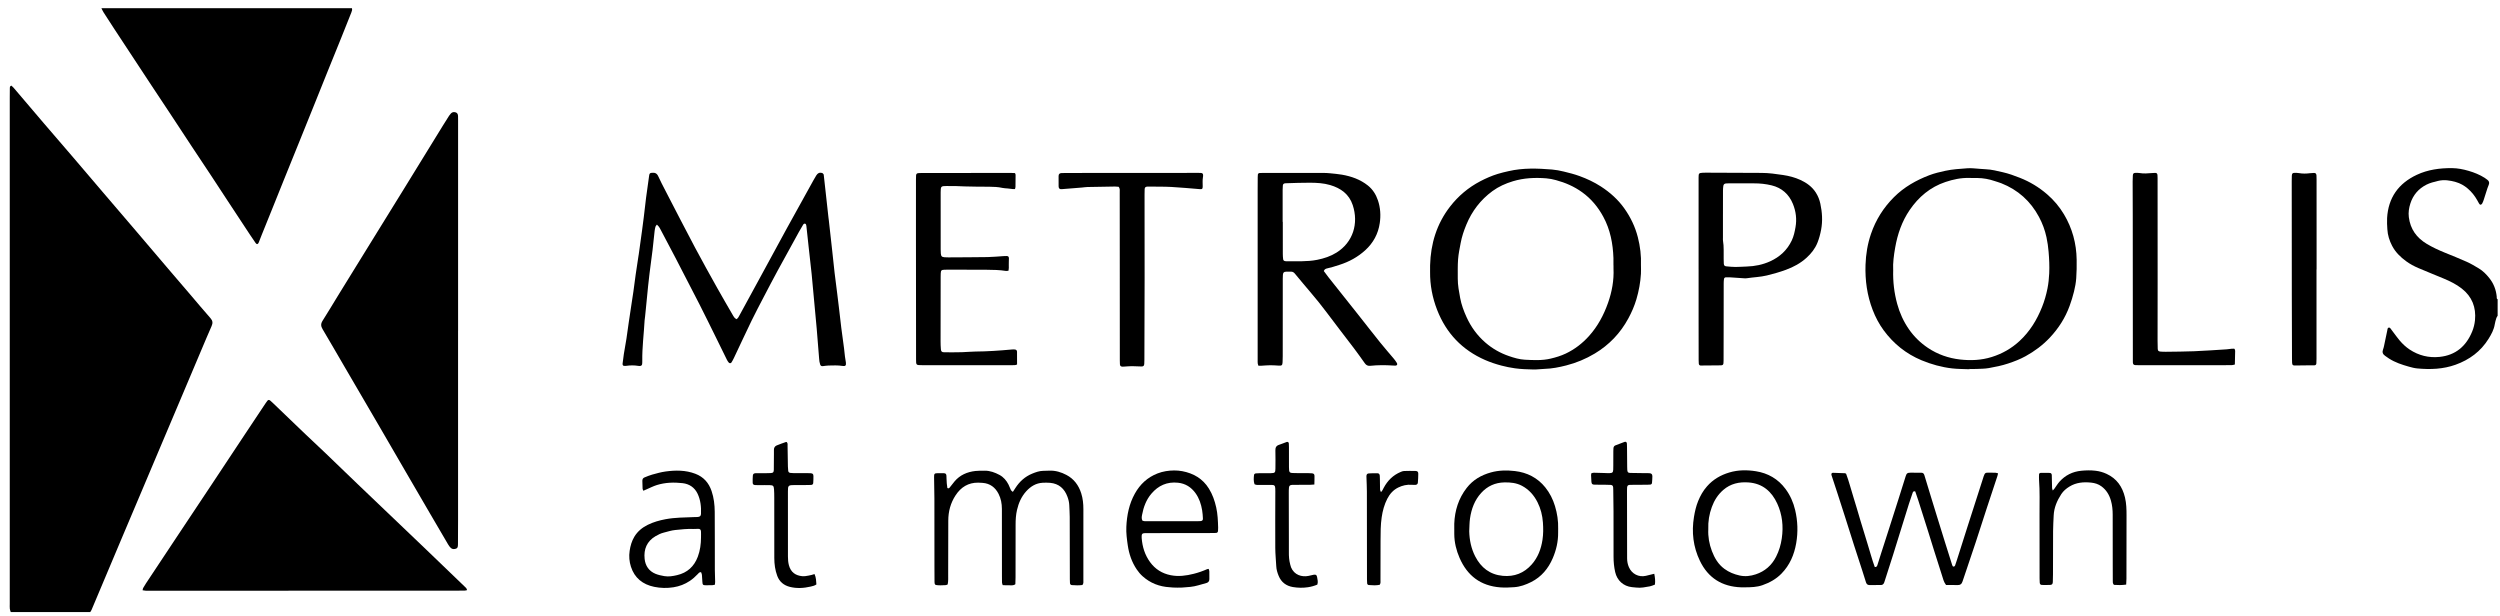 <svg xmlns="http://www.w3.org/2000/svg" width="207" height="51" viewBox="0 0 207 51" fill="none"><path d="M0.89 50.679C0.863 50.589 0.822 50.501 0.813 50.409C0.798 50.279 0.808 50.146 0.808 50.015C0.808 36.043 0.808 22.07 0.808 8.098C0.808 7.835 0.809 7.572 0.814 7.309C0.816 7.228 0.811 7.138 0.936 7.088C0.994 7.143 1.069 7.199 1.128 7.268C1.965 8.248 2.797 9.233 3.634 10.212C4.441 11.155 5.255 12.092 6.061 13.034C6.892 14.004 7.717 14.978 8.546 15.949C9.437 16.993 10.331 18.035 11.222 19.078C12.128 20.141 13.031 21.205 13.937 22.268C14.541 22.976 15.149 23.682 15.753 24.389C16.312 25.043 16.861 25.704 17.43 26.347C17.617 26.559 17.631 26.748 17.522 26.996C17.223 27.672 16.938 28.355 16.649 29.036C16.146 30.223 15.646 31.41 15.144 32.597C14.498 34.124 13.851 35.651 13.205 37.178C12.708 38.354 12.211 39.53 11.714 40.706C11.166 42.003 10.615 43.298 10.068 44.595C9.464 46.024 8.863 47.453 8.261 48.883C8.034 49.422 7.809 49.961 7.58 50.499C7.553 50.563 7.508 50.62 7.471 50.68H0.89V50.679Z" fill="black"></path><path d="M29.142 0.679C29.175 0.802 29.14 0.915 29.094 1.027C28.811 1.736 28.53 2.446 28.245 3.154C27.888 4.039 27.527 4.922 27.17 5.807C26.814 6.692 26.459 7.578 26.103 8.463C25.685 9.503 25.265 10.542 24.845 11.582C24.407 12.666 23.967 13.749 23.529 14.833C23.217 15.607 22.907 16.382 22.595 17.157C22.288 17.921 21.978 18.683 21.671 19.446C21.587 19.656 21.507 19.868 21.423 20.079C21.361 20.236 21.262 20.256 21.168 20.125C21.01 19.901 20.856 19.673 20.705 19.444C20.081 18.498 19.457 17.551 18.834 16.604C18.388 15.925 17.947 15.245 17.499 14.568C16.96 13.751 16.416 12.939 15.876 12.123C15.291 11.236 14.71 10.348 14.125 9.462C13.572 8.626 13.016 7.793 12.464 6.956C11.466 5.442 10.469 3.927 9.473 2.411C9.171 1.953 8.872 1.492 8.578 1.029C8.507 0.92 8.457 0.797 8.398 0.681H29.14L29.142 0.679Z" fill="black"></path><path d="M206.805 26.145C206.77 26.205 206.722 26.262 206.702 26.325C206.65 26.495 206.595 26.667 206.568 26.842C206.499 27.291 206.285 27.679 206.053 28.053C205.404 29.098 204.468 29.788 203.322 30.199C202.291 30.569 201.225 30.607 200.148 30.506C199.913 30.484 199.679 30.422 199.451 30.358C198.878 30.196 198.313 30.012 197.806 29.684C197.697 29.613 197.591 29.536 197.484 29.461C197.293 29.329 197.229 29.157 197.317 28.933C197.351 28.845 197.375 28.751 197.395 28.658C197.484 28.238 197.571 27.817 197.659 27.397C197.671 27.339 197.676 27.278 197.692 27.221C197.722 27.114 197.841 27.085 197.915 27.174C198.021 27.303 198.114 27.442 198.215 27.575C198.374 27.784 198.527 27.998 198.696 28.198C198.936 28.48 199.206 28.734 199.516 28.94C200.271 29.44 201.106 29.644 201.998 29.551C203.324 29.413 204.196 28.666 204.696 27.451C204.819 27.151 204.898 26.834 204.929 26.515C205.033 25.451 204.688 24.563 203.838 23.896C203.385 23.539 202.871 23.288 202.343 23.066C201.642 22.771 200.932 22.493 200.234 22.192C199.884 22.042 199.547 21.861 199.237 21.636C198.758 21.288 198.342 20.882 198.066 20.352C197.844 19.925 197.7 19.471 197.673 18.986C197.655 18.676 197.634 18.364 197.652 18.055C197.749 16.369 198.592 15.189 200.105 14.478C201.03 14.043 202.021 13.912 203.028 13.921C203.49 13.925 203.948 14.014 204.398 14.146C204.871 14.283 205.319 14.465 205.734 14.727C205.814 14.777 205.889 14.838 205.965 14.896C206.11 15.006 206.132 15.147 206.065 15.31C206.03 15.399 205.992 15.487 205.962 15.578C205.859 15.895 205.76 16.214 205.657 16.531C205.624 16.633 205.586 16.735 205.537 16.83C205.512 16.878 205.466 16.935 205.419 16.947C205.34 16.969 205.293 16.9 205.256 16.835C205.209 16.753 205.165 16.668 205.117 16.584C204.912 16.216 204.656 15.893 204.334 15.616C204.038 15.361 203.701 15.174 203.337 15.072C202.857 14.937 202.367 14.854 201.856 14.983C201.532 15.065 201.211 15.137 200.911 15.29C200.249 15.626 199.8 16.152 199.577 16.853C199.462 17.213 199.401 17.588 199.451 17.982C199.577 18.972 200.091 19.683 200.928 20.187C201.399 20.471 201.896 20.7 202.403 20.908C203.019 21.161 203.64 21.404 204.248 21.678C204.594 21.834 204.923 22.031 205.249 22.227C205.59 22.431 205.866 22.713 206.113 23.023C206.474 23.473 206.673 23.988 206.729 24.562C206.737 24.639 206.701 24.734 206.804 24.781V26.144L206.805 26.145Z" fill="black"></path><path d="M37.928 27.401C37.928 32.625 37.928 37.848 37.928 43.072C37.928 43.705 37.923 44.339 37.92 44.972C37.92 45.02 37.921 45.068 37.918 45.116C37.91 45.236 37.908 45.37 37.777 45.422C37.63 45.48 37.464 45.491 37.337 45.378C37.241 45.293 37.164 45.182 37.099 45.07C36.601 44.227 36.108 43.382 35.615 42.536C34.954 41.402 34.293 40.268 33.633 39.133C32.907 37.885 32.185 36.635 31.458 35.387C30.46 33.675 29.46 31.966 28.462 30.254C27.878 29.254 27.302 28.25 26.71 27.255C26.563 27.01 26.55 26.809 26.708 26.561C27.155 25.856 27.582 25.137 28.019 24.425C28.826 23.114 29.636 21.804 30.445 20.495C31.43 18.901 32.418 17.308 33.401 15.713C34.491 13.945 35.578 12.175 36.667 10.407C36.836 10.132 37.008 9.86 37.182 9.589C37.227 9.52 37.279 9.454 37.336 9.394C37.445 9.276 37.587 9.258 37.731 9.304C37.877 9.35 37.921 9.475 37.926 9.615C37.93 9.723 37.93 9.83 37.93 9.937C37.93 15.758 37.93 21.58 37.93 27.401H37.927H37.928Z" fill="black"></path><path d="M38.672 48.864C38.597 48.88 38.541 48.898 38.487 48.9C38.285 48.905 38.081 48.906 37.879 48.906C29.466 48.908 21.054 48.91 12.642 48.913C12.451 48.913 12.26 48.916 12.069 48.911C11.989 48.908 11.909 48.889 11.807 48.875C11.823 48.802 11.823 48.742 11.849 48.694C11.918 48.569 11.993 48.447 12.071 48.327C12.895 47.083 13.72 45.84 14.545 44.597C15.536 43.107 16.529 41.617 17.519 40.126C18.443 38.733 19.365 37.34 20.289 35.947C20.85 35.102 21.413 34.258 21.975 33.413C22.232 33.028 22.239 33.026 22.574 33.347C23.444 34.181 24.311 35.018 25.182 35.85C25.777 36.418 26.38 36.977 26.976 37.545C27.52 38.063 28.058 38.588 28.6 39.109C28.996 39.49 29.39 39.87 29.787 40.25C30.502 40.934 31.219 41.618 31.935 42.301C33.048 43.364 34.163 44.425 35.273 45.49C36.341 46.513 37.406 47.54 38.472 48.566C38.548 48.639 38.643 48.7 38.673 48.864L38.672 48.864Z" fill="black"></path><path d="M54.39 18.599C54.337 18.673 54.289 18.715 54.274 18.766C54.242 18.881 54.218 18.998 54.204 19.117C54.144 19.639 54.096 20.162 54.034 20.684C53.966 21.253 53.888 21.821 53.814 22.389C53.803 22.472 53.791 22.555 53.782 22.637C53.742 22.982 53.7 23.325 53.665 23.669C53.6 24.311 53.539 24.953 53.475 25.595C53.456 25.798 53.435 25.999 53.413 26.201C53.401 26.308 53.38 26.415 53.374 26.521C53.314 27.643 53.164 28.759 53.181 29.885C53.181 29.921 53.18 29.958 53.18 29.993C53.18 30.222 53.145 30.344 52.837 30.293C52.519 30.241 52.196 30.243 51.875 30.289C51.805 30.299 51.732 30.301 51.663 30.293C51.598 30.285 51.561 30.235 51.551 30.171C51.548 30.148 51.548 30.123 51.551 30.099C51.584 29.839 51.612 29.577 51.654 29.317C51.721 28.893 51.803 28.471 51.869 28.046C51.939 27.598 51.995 27.148 52.06 26.699C52.132 26.203 52.208 25.707 52.283 25.211C52.337 24.857 52.395 24.503 52.444 24.149C52.51 23.676 52.567 23.201 52.635 22.729C52.708 22.22 52.788 21.713 52.864 21.206C52.872 21.158 52.882 21.112 52.888 21.064C52.98 20.401 53.072 19.739 53.163 19.076C53.214 18.71 53.262 18.342 53.306 17.974C53.371 17.44 53.427 16.905 53.495 16.372C53.575 15.756 53.663 15.142 53.751 14.526C53.775 14.358 53.822 14.322 53.979 14.307C54.214 14.284 54.387 14.341 54.497 14.584C54.689 15.007 54.906 15.42 55.12 15.833C55.927 17.391 56.728 18.953 57.55 20.502C58.149 21.63 58.772 22.745 59.395 23.86C59.808 24.599 60.238 25.33 60.661 26.064C60.709 26.148 60.757 26.231 60.817 26.304C60.86 26.356 60.924 26.389 60.98 26.431C61.114 26.348 61.166 26.226 61.227 26.113C61.8 25.065 62.371 24.017 62.942 22.968C63.672 21.626 64.397 20.281 65.132 18.941C65.867 17.601 66.61 16.267 67.351 14.93C67.426 14.794 67.504 14.66 67.586 14.528C67.711 14.33 67.846 14.268 68.065 14.319C68.114 14.33 68.157 14.385 68.191 14.429C68.21 14.454 68.207 14.497 68.212 14.533C68.264 15.008 68.317 15.483 68.37 15.958C68.444 16.635 68.519 17.312 68.594 17.989C68.603 18.072 68.616 18.155 68.626 18.238C68.718 19.057 68.81 19.876 68.9 20.696C68.97 21.325 69.031 21.955 69.104 22.584C69.172 23.166 69.251 23.745 69.324 24.327C69.373 24.718 69.421 25.109 69.467 25.501C69.531 26.046 69.59 26.593 69.658 27.138C69.73 27.707 69.813 28.274 69.887 28.843C69.917 29.068 69.933 29.295 69.962 29.521C69.984 29.686 70.018 29.851 70.04 30.017C70.072 30.258 70.001 30.339 69.77 30.301C69.378 30.236 68.985 30.259 68.592 30.266C68.439 30.268 68.285 30.302 68.131 30.316C68.013 30.327 67.946 30.286 67.909 30.179C67.882 30.1 67.864 30.018 67.849 29.936C67.835 29.854 67.83 29.77 67.823 29.686C67.757 28.865 67.695 28.042 67.624 27.22C67.553 26.399 67.472 25.579 67.396 24.758C67.332 24.068 67.274 23.377 67.204 22.687C67.14 22.046 67.063 21.404 66.991 20.764C66.979 20.657 66.967 20.55 66.955 20.443C66.895 19.885 66.835 19.326 66.775 18.768C66.772 18.744 66.77 18.72 66.766 18.696C66.753 18.625 66.742 18.542 66.664 18.521C66.564 18.493 66.517 18.576 66.474 18.649C66.365 18.834 66.253 19.017 66.149 19.206C65.561 20.272 64.972 21.337 64.391 22.407C64.004 23.12 63.628 23.84 63.252 24.56C62.905 25.226 62.553 25.89 62.224 26.566C61.73 27.585 61.255 28.615 60.769 29.639C60.708 29.768 60.639 29.894 60.563 30.015C60.517 30.089 60.403 30.094 60.346 30.026C60.285 29.955 60.231 29.875 60.189 29.791C59.887 29.181 59.591 28.569 59.289 27.959C58.828 27.029 58.373 26.095 57.902 25.171C57.252 23.895 56.59 22.623 55.931 21.353C55.551 20.622 55.167 19.893 54.779 19.167C54.679 18.981 54.6 18.776 54.393 18.599L54.39 18.599Z" fill="black"></path><path d="M135.872 21.973C135.872 22.192 135.884 22.432 135.87 22.67C135.826 23.387 135.698 24.088 135.494 24.779C135.33 25.332 135.102 25.857 134.83 26.359C134.17 27.583 133.242 28.556 132.047 29.273C131.306 29.717 130.52 30.044 129.684 30.258C129.094 30.408 128.502 30.527 127.89 30.543C127.582 30.551 127.272 30.602 126.964 30.594C126.453 30.581 125.937 30.566 125.432 30.495C125.058 30.443 124.684 30.368 124.314 30.27C123.851 30.148 123.402 29.998 122.966 29.808C121.069 28.979 119.747 27.591 118.995 25.661C118.601 24.649 118.4 23.599 118.411 22.511C118.412 22.332 118.407 22.152 118.412 21.973C118.459 20.179 118.957 18.536 120.064 17.107C120.745 16.228 121.579 15.526 122.566 15.008C123.032 14.764 123.511 14.555 124.012 14.4C124.307 14.308 124.609 14.24 124.911 14.171C126.099 13.894 127.301 13.938 128.502 14.036C128.833 14.063 129.164 14.127 129.487 14.206C129.925 14.313 130.363 14.423 130.789 14.579C131.407 14.804 131.997 15.082 132.55 15.438C133.318 15.935 133.991 16.537 134.518 17.29C135.022 18.009 135.396 18.789 135.614 19.646C135.807 20.405 135.903 21.17 135.871 21.973L135.872 21.973ZM133.599 21.975C133.599 21.975 133.595 21.975 133.594 21.975C133.594 21.772 133.599 21.569 133.593 21.366C133.551 20.17 133.332 19.018 132.756 17.953C132.318 17.142 131.746 16.453 130.995 15.913C130.338 15.44 129.611 15.124 128.837 14.915C128.573 14.843 128.302 14.787 128.03 14.766C127.098 14.693 126.177 14.733 125.271 15.007C124.66 15.192 124.087 15.448 123.574 15.823C122.588 16.546 121.873 17.484 121.408 18.615C121.208 19.102 121.039 19.599 120.944 20.117C120.862 20.562 120.764 21.008 120.73 21.458C120.689 21.992 120.706 22.532 120.703 23.07C120.701 23.611 120.805 24.142 120.901 24.669C121.002 25.222 121.199 25.75 121.432 26.262C121.803 27.077 122.319 27.785 122.998 28.372C123.575 28.87 124.224 29.238 124.941 29.483C125.368 29.63 125.809 29.761 126.26 29.784C126.972 29.822 127.686 29.861 128.394 29.693C128.825 29.591 129.244 29.465 129.642 29.276C130.384 28.924 131.023 28.431 131.571 27.821C132.292 27.019 132.789 26.086 133.146 25.075C133.471 24.153 133.643 23.207 133.598 22.226C133.594 22.142 133.598 22.059 133.598 21.975H133.599Z" fill="black"></path><path d="M163.071 30.574C162.594 30.553 162.115 30.558 161.643 30.505C161.207 30.456 160.774 30.37 160.347 30.256C159.92 30.142 159.505 29.998 159.1 29.829C157.827 29.297 156.787 28.462 155.97 27.352C155.587 26.831 155.287 26.26 155.055 25.655C154.595 24.455 154.423 23.211 154.465 21.929C154.494 21.051 154.635 20.192 154.918 19.364C155.314 18.205 155.951 17.194 156.819 16.326C157.655 15.491 158.654 14.926 159.742 14.51C160.174 14.345 160.627 14.239 161.082 14.141C161.681 14.012 162.287 13.98 162.891 13.933C163.243 13.905 163.602 13.962 163.958 13.982C164.113 13.992 164.267 14.008 164.422 14.014C164.901 14.032 165.361 14.153 165.826 14.259C166.316 14.37 166.783 14.54 167.249 14.724C168.078 15.051 168.826 15.504 169.5 16.086C170.057 16.566 170.524 17.121 170.899 17.75C171.586 18.903 171.928 20.16 171.947 21.501C171.955 22.014 171.949 22.53 171.912 23.041C171.885 23.409 171.818 23.777 171.729 24.135C171.63 24.54 171.506 24.94 171.363 25.331C171.003 26.321 170.446 27.189 169.727 27.955C169.141 28.579 168.463 29.082 167.718 29.493C167.259 29.746 166.77 29.934 166.272 30.099C165.75 30.273 165.214 30.381 164.676 30.477C164.338 30.537 163.988 30.532 163.643 30.549C163.453 30.558 163.261 30.55 163.071 30.55C163.071 30.559 163.071 30.566 163.071 30.574V30.574ZM156.757 22.346C156.727 23.356 156.845 24.268 157.087 25.159C157.291 25.912 157.613 26.618 158.059 27.262C158.486 27.877 159.016 28.392 159.635 28.807C160.441 29.346 161.34 29.659 162.299 29.767C163.18 29.866 164.055 29.829 164.915 29.56C165.785 29.288 166.549 28.854 167.217 28.237C168.068 27.452 168.655 26.49 169.08 25.424C169.279 24.926 169.427 24.41 169.532 23.88C169.614 23.468 169.655 23.054 169.675 22.637C169.702 22.039 169.675 21.441 169.624 20.846C169.59 20.443 169.534 20.038 169.448 19.642C169.322 19.057 169.116 18.499 168.832 17.968C168.129 16.65 167.087 15.718 165.702 15.171C165.526 15.102 165.341 15.054 165.161 14.992C164.695 14.832 164.218 14.744 163.725 14.739C163.498 14.738 163.271 14.741 163.045 14.735C162.368 14.714 161.715 14.858 161.083 15.069C159.828 15.49 158.861 16.305 158.121 17.388C157.479 18.328 157.115 19.389 156.92 20.505C156.808 21.14 156.725 21.781 156.755 22.346L156.757 22.346Z" fill="black"></path><path d="M109.609 22.438C109.74 22.613 109.864 22.788 109.996 22.955C110.804 23.974 111.615 24.991 112.423 26.01C113.045 26.795 113.658 27.588 114.287 28.369C114.652 28.824 115.041 29.262 115.416 29.711C115.507 29.82 115.591 29.938 115.664 30.06C115.733 30.175 115.669 30.274 115.534 30.275C115.463 30.275 115.392 30.269 115.321 30.265C114.701 30.225 114.082 30.223 113.465 30.288C113.26 30.309 113.124 30.243 113.009 30.081C112.712 29.663 112.415 29.245 112.106 28.836C111.35 27.837 110.577 26.851 109.83 25.845C109.01 24.742 108.086 23.726 107.221 22.663C107.133 22.554 107.032 22.487 106.886 22.493C106.756 22.499 106.624 22.49 106.493 22.496C106.303 22.504 106.245 22.559 106.224 22.755C106.213 22.861 106.213 22.969 106.213 23.077C106.213 23.722 106.213 24.367 106.213 25.013C106.213 26.507 106.212 28.001 106.21 29.494C106.21 29.662 106.207 29.829 106.197 29.996C106.181 30.246 106.132 30.287 105.89 30.274C105.653 30.261 105.415 30.24 105.177 30.242C104.928 30.244 104.678 30.269 104.429 30.283C104.359 30.286 104.289 30.283 104.198 30.283C104.178 30.217 104.147 30.154 104.14 30.088C104.129 29.993 104.134 29.897 104.134 29.802C104.134 25.105 104.134 20.41 104.134 15.713C104.134 15.367 104.136 15.02 104.139 14.673C104.139 14.602 104.141 14.53 104.15 14.459C104.162 14.38 104.216 14.332 104.295 14.327C104.39 14.32 104.485 14.318 104.581 14.318C106.273 14.318 107.964 14.313 109.656 14.32C109.977 14.322 110.297 14.367 110.617 14.396C110.783 14.412 110.948 14.434 111.112 14.463C111.897 14.6 112.631 14.859 113.263 15.362C113.666 15.685 113.928 16.106 114.093 16.591C114.3 17.204 114.337 17.837 114.245 18.468C114.117 19.361 113.706 20.118 113.036 20.726C112.417 21.287 111.701 21.677 110.908 21.93C110.727 21.987 110.546 22.047 110.364 22.1C110.216 22.143 110.067 22.18 109.916 22.216C109.8 22.243 109.682 22.265 109.611 22.438H109.609ZM106.202 18.369C106.207 18.369 106.211 18.369 106.216 18.369C106.216 19.253 106.215 20.137 106.217 21.02C106.217 21.163 106.226 21.307 106.243 21.449C106.258 21.566 106.315 21.61 106.433 21.627C106.469 21.632 106.504 21.634 106.54 21.634C107.383 21.619 108.227 21.682 109.067 21.512C109.636 21.398 110.168 21.222 110.659 20.917C112.032 20.062 112.51 18.505 112.005 16.979C111.704 16.071 111.016 15.58 110.134 15.321C109.592 15.161 109.031 15.133 108.473 15.129C107.819 15.123 107.164 15.155 106.51 15.172C106.474 15.172 106.438 15.173 106.403 15.178C106.289 15.194 106.232 15.245 106.219 15.361C106.206 15.48 106.203 15.6 106.203 15.719C106.203 16.603 106.203 17.487 106.203 18.37L106.202 18.369Z" fill="black"></path><path d="M140.643 22.295C140.643 19.761 140.643 17.227 140.643 14.693C140.643 14.351 140.669 14.322 140.995 14.303C141.078 14.298 141.162 14.298 141.245 14.298C142.783 14.305 144.319 14.317 145.857 14.317C146.456 14.317 147.046 14.403 147.634 14.49C148.125 14.563 148.612 14.687 149.07 14.898C149.59 15.137 150.037 15.456 150.352 15.947C150.535 16.233 150.657 16.545 150.726 16.871C150.876 17.577 150.924 18.286 150.791 19.006C150.72 19.385 150.625 19.749 150.482 20.104C150.286 20.592 149.969 20.989 149.586 21.339C149.085 21.797 148.501 22.109 147.869 22.341C147.355 22.53 146.831 22.678 146.298 22.808C145.749 22.94 145.19 22.953 144.638 23.038C144.568 23.049 144.495 23.047 144.424 23.043C144.033 23.018 143.641 22.988 143.25 22.964C143.132 22.957 143.012 22.955 142.894 22.962C142.816 22.968 142.759 23.023 142.747 23.099C142.73 23.216 142.722 23.336 142.722 23.455C142.72 24.662 142.72 25.87 142.718 27.077C142.717 27.997 142.715 28.918 142.712 29.838C142.71 30.251 142.695 30.257 142.287 30.253C141.847 30.249 141.406 30.259 140.965 30.264C140.917 30.264 140.87 30.27 140.822 30.268C140.727 30.263 140.671 30.211 140.66 30.111C140.65 30.016 140.648 29.92 140.648 29.825C140.646 28.749 140.645 27.673 140.644 26.598C140.644 25.163 140.644 23.729 140.644 22.295H140.642H140.643ZM142.661 17.75H142.66C142.66 18.395 142.66 19.041 142.66 19.686C142.66 19.769 142.65 19.855 142.665 19.936C142.751 20.434 142.707 20.937 142.72 21.438C142.723 21.569 142.72 21.701 142.731 21.831C142.745 21.987 142.795 22.04 142.955 22.055C143.204 22.078 143.454 22.104 143.703 22.104C144.012 22.104 144.322 22.077 144.631 22.068C145.305 22.048 145.953 21.917 146.569 21.637C147.367 21.273 147.976 20.715 148.357 19.913C148.523 19.562 148.601 19.193 148.667 18.816C148.786 18.147 148.705 17.502 148.453 16.883C148.126 16.08 147.527 15.55 146.688 15.347C146.216 15.233 145.728 15.179 145.236 15.182C144.557 15.187 143.878 15.18 143.199 15.179C143.104 15.179 143.008 15.184 142.913 15.19C142.79 15.198 142.712 15.268 142.693 15.387C142.674 15.516 142.664 15.648 142.663 15.779C142.66 16.436 142.661 17.093 142.661 17.75Z" fill="black"></path><path d="M84.213 30.18C84.062 30.255 83.929 30.235 83.801 30.236C82.514 30.238 81.227 30.236 79.94 30.236C78.737 30.236 77.533 30.237 76.329 30.236C75.854 30.236 75.85 30.233 75.85 29.759C75.846 26.389 75.843 23.019 75.841 19.648C75.841 18.058 75.841 16.469 75.842 14.879C75.842 14.76 75.842 14.64 75.851 14.521C75.861 14.403 75.917 14.348 76.03 14.335C76.112 14.325 76.197 14.325 76.279 14.325C78.757 14.323 81.236 14.32 83.715 14.319C83.82 14.319 83.926 14.327 84.041 14.332C84.061 14.386 84.091 14.429 84.091 14.471C84.091 14.806 84.088 15.141 84.082 15.475C84.081 15.531 84.057 15.588 84.041 15.655C83.972 15.655 83.915 15.66 83.859 15.654C83.716 15.64 83.575 15.619 83.433 15.604C83.291 15.589 83.145 15.592 83.007 15.56C82.644 15.478 82.275 15.466 81.905 15.461C81.227 15.453 80.546 15.463 79.868 15.435C79.368 15.414 78.87 15.389 78.369 15.403C78.286 15.405 78.202 15.403 78.119 15.412C77.97 15.429 77.914 15.486 77.898 15.644C77.887 15.738 77.887 15.835 77.887 15.93C77.887 17.508 77.887 19.085 77.889 20.663C77.889 20.771 77.89 20.878 77.9 20.985C77.921 21.218 77.98 21.281 78.204 21.301C78.311 21.31 78.418 21.311 78.525 21.311C79.61 21.304 80.694 21.303 81.778 21.286C82.218 21.278 82.658 21.233 83.098 21.206C83.547 21.178 83.559 21.189 83.531 21.649C83.521 21.827 83.533 22.007 83.53 22.186C83.529 22.256 83.515 22.325 83.505 22.413C83.427 22.422 83.358 22.444 83.294 22.434C82.762 22.349 82.226 22.34 81.689 22.336C80.653 22.33 79.615 22.33 78.579 22.327C78.448 22.327 78.316 22.327 78.186 22.334C77.948 22.345 77.907 22.389 77.893 22.639C77.888 22.734 77.887 22.831 77.887 22.926C77.885 24.707 77.881 26.487 77.88 28.268C77.88 28.483 77.888 28.699 77.905 28.913C77.921 29.104 77.982 29.167 78.18 29.169C78.668 29.175 79.157 29.173 79.645 29.162C80.014 29.154 80.383 29.111 80.751 29.108C81.753 29.102 82.75 29.031 83.747 28.941C83.841 28.932 83.938 28.927 84.032 28.937C84.14 28.947 84.209 29.015 84.21 29.125C84.216 29.47 84.213 29.815 84.213 30.181V30.18Z" fill="black"></path><path d="M92.62 15.465C92.535 15.459 92.429 15.444 92.324 15.445C91.562 15.456 90.799 15.469 90.037 15.485C89.882 15.489 89.728 15.517 89.574 15.529C89.016 15.575 88.458 15.622 87.9 15.663C87.736 15.676 87.658 15.605 87.653 15.431C87.645 15.145 87.645 14.857 87.651 14.571C87.656 14.408 87.731 14.338 87.899 14.33C88.066 14.321 88.233 14.323 88.4 14.322C90.997 14.321 93.595 14.321 96.192 14.319C97.158 14.319 98.122 14.317 99.088 14.315C99.135 14.315 99.183 14.315 99.23 14.315C99.582 14.307 99.662 14.332 99.599 14.713C99.56 14.945 99.584 15.189 99.584 15.428C99.584 15.639 99.54 15.677 99.333 15.66C98.55 15.597 97.767 15.522 96.983 15.479C96.376 15.447 95.768 15.458 95.16 15.45C95.1 15.45 95.04 15.448 94.981 15.453C94.849 15.465 94.788 15.519 94.778 15.655C94.768 15.798 94.768 15.942 94.769 16.085C94.77 18.391 94.776 20.697 94.774 23.004C94.773 25.263 94.763 27.522 94.756 29.78C94.756 29.9 94.756 30.02 94.745 30.139C94.73 30.293 94.665 30.348 94.51 30.344C94.248 30.338 93.986 30.319 93.725 30.319C93.511 30.319 93.297 30.342 93.084 30.354C93.036 30.357 92.989 30.362 92.941 30.36C92.805 30.354 92.741 30.3 92.73 30.168C92.72 30.061 92.721 29.954 92.721 29.846C92.72 26.989 92.719 24.134 92.717 21.277C92.717 19.497 92.717 17.716 92.713 15.935C92.713 15.784 92.752 15.622 92.62 15.464V15.465Z" fill="black"></path><path d="M89.625 48.439C89.348 48.476 89.052 48.471 88.756 48.447C88.663 48.44 88.602 48.382 88.594 48.287C88.585 48.18 88.583 48.072 88.583 47.964C88.58 46.243 88.58 44.52 88.573 42.799C88.572 42.477 88.547 42.155 88.536 41.832C88.527 41.59 88.469 41.359 88.386 41.134C88.139 40.458 87.677 40.042 86.943 39.978C86.742 39.961 86.539 39.963 86.338 39.972C85.78 40 85.339 40.274 84.975 40.674C84.573 41.115 84.341 41.647 84.207 42.228C84.115 42.629 84.092 43.031 84.092 43.439C84.092 44.898 84.091 46.356 84.087 47.815C84.087 48.005 84.076 48.194 84.071 48.372C83.891 48.509 83.706 48.454 83.532 48.462C83.368 48.469 83.202 48.454 83.024 48.449C83 48.367 82.968 48.301 82.966 48.235C82.957 48.044 82.961 47.853 82.961 47.661C82.959 45.821 82.955 43.979 82.957 42.138C82.957 41.7 82.879 41.279 82.68 40.89C82.406 40.355 81.976 40.029 81.361 39.982C81.242 39.973 81.123 39.967 81.004 39.964C80.179 39.952 79.566 40.336 79.125 41.008C78.708 41.642 78.517 42.349 78.518 43.111C78.519 44.593 78.515 46.076 78.509 47.559C78.508 47.832 78.527 48.108 78.468 48.391C78.415 48.411 78.361 48.447 78.306 48.449C78.022 48.459 77.737 48.487 77.47 48.434C77.368 48.351 77.379 48.252 77.378 48.158C77.375 47.728 77.373 47.297 77.372 46.867C77.371 45.002 77.372 43.136 77.368 41.272C77.367 40.686 77.35 40.1 77.342 39.515C77.338 39.217 77.368 39.185 77.662 39.179C77.829 39.175 77.996 39.175 78.163 39.183C78.297 39.19 78.35 39.247 78.364 39.386C78.373 39.469 78.369 39.554 78.372 39.636C78.38 39.898 78.399 40.16 78.442 40.407C78.537 40.465 78.591 40.423 78.638 40.363C78.772 40.194 78.9 40.022 79.039 39.858C79.488 39.328 80.081 39.077 80.753 38.998C81.012 38.967 81.276 38.976 81.538 38.974C81.979 38.971 82.381 39.122 82.761 39.325C83.096 39.505 83.334 39.789 83.506 40.126C83.582 40.274 83.631 40.436 83.707 40.584C83.735 40.638 83.802 40.671 83.866 40.727C83.946 40.605 84.011 40.507 84.074 40.408C84.418 39.871 84.873 39.46 85.466 39.217C85.751 39.1 86.044 38.994 86.359 38.986C86.537 38.981 86.717 38.977 86.895 38.97C87.398 38.952 87.865 39.095 88.301 39.325C88.922 39.652 89.311 40.177 89.525 40.845C89.661 41.273 89.704 41.709 89.704 42.154C89.704 44.115 89.704 46.075 89.703 48.036C89.703 48.164 89.733 48.301 89.625 48.438V48.439Z" fill="black"></path><path d="M184.998 28.874C185.026 28.912 185.046 28.929 185.052 28.951C185.063 28.984 185.071 29.02 185.071 29.055C185.064 29.424 185.055 29.793 185.046 30.181C184.963 30.2 184.885 30.23 184.807 30.232C184.497 30.239 184.188 30.239 183.877 30.239C181.648 30.24 179.419 30.241 177.19 30.241C177.059 30.241 176.928 30.241 176.797 30.23C176.665 30.219 176.613 30.158 176.602 30.02C176.597 29.961 176.6 29.901 176.6 29.841C176.597 25.86 176.596 21.88 176.592 17.899C176.592 16.942 176.584 15.986 176.583 15.03C176.583 14.862 176.586 14.695 176.599 14.528C176.611 14.365 176.666 14.316 176.823 14.313C176.93 14.312 177.039 14.309 177.144 14.326C177.489 14.386 177.832 14.36 178.177 14.33C178.636 14.29 178.648 14.301 178.648 14.754C178.65 17.563 178.652 20.372 178.652 23.181C178.652 24.855 178.648 26.529 178.647 28.202C178.647 28.429 178.649 28.657 178.66 28.883C178.669 29.042 178.72 29.095 178.879 29.11C179.033 29.125 179.189 29.13 179.343 29.127C180.118 29.116 180.893 29.115 181.666 29.083C182.571 29.045 183.474 28.981 184.377 28.924C184.52 28.915 184.661 28.887 184.804 28.873C184.872 28.866 184.942 28.872 184.998 28.872L184.998 28.874Z" fill="black"></path><path d="M152.858 39.227C153.093 39.842 153.252 40.504 153.459 41.149C153.666 41.797 153.848 42.452 154.044 43.104C154.236 43.743 154.428 44.383 154.629 45.02C154.834 45.665 154.999 46.324 155.232 46.951C155.383 46.966 155.421 46.875 155.45 46.785C155.556 46.455 155.657 46.125 155.763 45.795C155.982 45.114 156.202 44.432 156.421 43.751C156.68 42.944 156.938 42.137 157.194 41.329C157.396 40.693 157.592 40.054 157.795 39.417C157.867 39.191 157.939 39.141 158.188 39.139C158.486 39.136 158.785 39.14 159.082 39.141C159.217 39.141 159.296 39.203 159.337 39.341C159.524 39.97 159.718 40.597 159.91 41.225C160.064 41.727 160.218 42.228 160.373 42.73C160.596 43.448 160.817 44.166 161.041 44.884C161.24 45.522 161.44 46.159 161.643 46.795C161.657 46.839 161.688 46.876 161.706 46.907C161.81 46.93 161.859 46.881 161.886 46.809C161.938 46.663 161.986 46.515 162.033 46.367C162.327 45.446 162.617 44.525 162.911 43.604C163.18 42.763 163.451 41.923 163.721 41.082C163.882 40.582 164.043 40.082 164.203 39.582C164.218 39.537 164.228 39.49 164.245 39.446C164.353 39.152 164.378 39.134 164.682 39.135C164.86 39.135 165.039 39.135 165.218 39.143C165.285 39.146 165.35 39.172 165.441 39.193C165.42 39.279 165.409 39.346 165.387 39.41C165.099 40.282 164.807 41.153 164.522 42.026C164.21 42.978 163.907 43.933 163.594 44.885C163.337 45.667 163.071 46.446 162.808 47.225C162.705 47.53 162.594 47.833 162.499 48.139C162.433 48.353 162.308 48.452 162.081 48.445C161.762 48.433 161.441 48.439 161.133 48.438C160.933 48.183 160.881 47.897 160.791 47.627C160.56 46.924 160.341 46.217 160.119 45.512C159.961 45.011 159.809 44.508 159.651 44.008C159.382 43.154 159.112 42.3 158.839 41.447C158.756 41.188 158.663 40.931 158.581 40.689C158.441 40.646 158.396 40.722 158.368 40.801C158.262 41.105 158.157 41.41 158.06 41.717C157.831 42.445 157.606 43.174 157.38 43.903C157.168 44.586 156.959 45.271 156.743 45.954C156.514 46.682 156.277 47.407 156.045 48.134C156.03 48.179 156.018 48.227 155.997 48.269C155.946 48.372 155.867 48.439 155.746 48.44C155.424 48.441 155.103 48.443 154.781 48.442C154.627 48.442 154.546 48.351 154.502 48.211C154.403 47.892 154.303 47.573 154.2 47.256C153.973 46.552 153.74 45.849 153.514 45.145C153.259 44.35 153.01 43.552 152.757 42.756C152.554 42.12 152.348 41.484 152.142 40.848C151.98 40.348 151.814 39.851 151.651 39.352C151.612 39.232 151.659 39.145 151.769 39.148C152.102 39.155 152.435 39.169 152.768 39.183C152.789 39.184 152.81 39.204 152.857 39.228L152.858 39.227Z" fill="black"></path><path d="M191.807 22.308C191.807 24.771 191.807 27.233 191.807 29.696C191.807 29.827 191.806 29.959 191.795 30.09C191.787 30.189 191.73 30.242 191.635 30.249C191.553 30.255 191.468 30.247 191.386 30.247C190.933 30.252 190.481 30.254 190.029 30.263C189.85 30.266 189.8 30.232 189.786 30.04C189.778 29.933 189.778 29.825 189.777 29.718C189.771 27.96 189.765 26.203 189.762 24.445C189.758 21.301 189.756 18.157 189.755 15.013C189.755 14.858 189.753 14.702 189.763 14.547C189.775 14.361 189.826 14.312 190.003 14.312C190.122 14.312 190.243 14.313 190.359 14.334C190.657 14.386 190.951 14.383 191.249 14.343C191.368 14.327 191.487 14.319 191.605 14.319C191.734 14.321 191.792 14.383 191.804 14.524C191.813 14.631 191.812 14.739 191.812 14.847C191.812 16.808 191.813 18.768 191.814 20.729C191.814 21.255 191.814 21.781 191.814 22.307H191.809L191.807 22.308Z" fill="black"></path><path d="M120.413 43.79C120.413 43.647 120.408 43.503 120.413 43.36C120.455 42.268 120.768 41.271 121.441 40.402C121.958 39.736 122.641 39.34 123.448 39.116C124.107 38.933 124.775 38.926 125.434 39.003C126.435 39.119 127.302 39.551 127.949 40.355C128.319 40.815 128.579 41.331 128.752 41.9C128.937 42.513 129.032 43.132 129.015 43.77C129.012 43.878 129.012 43.985 129.013 44.093C129.022 44.833 128.858 45.542 128.57 46.215C128.203 47.071 127.632 47.765 126.784 48.191C126.336 48.415 125.87 48.587 125.36 48.62C124.979 48.645 124.604 48.665 124.221 48.635C122.598 48.511 121.495 47.671 120.854 46.199C120.581 45.572 120.418 44.911 120.414 44.219C120.414 44.076 120.414 43.933 120.414 43.789L120.413 43.79ZM121.652 43.989C121.671 44.718 121.813 45.414 122.145 46.065C122.625 47.005 123.371 47.581 124.433 47.68C125.382 47.768 126.192 47.457 126.829 46.734C127.343 46.151 127.603 45.452 127.718 44.695C127.79 44.22 127.788 43.742 127.754 43.264C127.712 42.675 127.572 42.109 127.304 41.58C127.011 41.002 126.6 40.535 126.022 40.226C125.564 39.982 125.069 39.933 124.566 39.943C123.802 39.958 123.155 40.249 122.638 40.819C122.097 41.415 121.833 42.138 121.718 42.919C121.666 43.272 121.672 43.632 121.652 43.99V43.989Z" fill="black"></path><path d="M144.516 48.63C144.397 48.63 144.277 48.633 144.159 48.63C142.589 48.575 141.432 47.856 140.75 46.433C140.198 45.282 140.053 44.065 140.261 42.801C140.335 42.351 140.434 41.912 140.606 41.49C140.787 41.045 141.02 40.633 141.34 40.27C141.843 39.697 142.468 39.335 143.195 39.119C143.922 38.903 144.663 38.903 145.391 39.019C146.387 39.177 147.228 39.656 147.841 40.486C148.228 41.01 148.488 41.59 148.638 42.228C148.853 43.138 148.884 44.053 148.727 44.967C148.563 45.923 148.195 46.796 147.499 47.502C147.054 47.954 146.52 48.248 145.926 48.455C145.465 48.616 144.993 48.626 144.516 48.63ZM141.447 43.815C141.416 44.432 141.523 45.042 141.745 45.627C141.964 46.203 142.267 46.724 142.778 47.099C143.158 47.379 143.578 47.548 144.04 47.651C144.505 47.754 144.95 47.697 145.377 47.555C146.13 47.306 146.695 46.816 147.06 46.097C147.306 45.613 147.456 45.106 147.533 44.568C147.677 43.573 147.573 42.606 147.157 41.698C146.695 40.69 145.939 40.032 144.784 39.946C144.007 39.888 143.293 40.042 142.687 40.567C142.243 40.952 141.94 41.432 141.741 41.977C141.525 42.564 141.423 43.175 141.446 43.814L141.447 43.815Z" fill="black"></path><path d="M100.075 47.103C100.096 47.17 100.13 47.234 100.133 47.299C100.14 47.514 100.132 47.73 100.135 47.944C100.139 48.112 100.059 48.221 99.907 48.269C99.681 48.34 99.449 48.394 99.222 48.463C98.784 48.595 98.332 48.62 97.881 48.65C97.632 48.667 97.382 48.652 97.133 48.648C97.038 48.646 96.943 48.63 96.848 48.624C96 48.575 95.246 48.284 94.611 47.716C94.426 47.551 94.26 47.355 94.122 47.149C93.715 46.547 93.484 45.874 93.379 45.154C93.306 44.645 93.237 44.136 93.261 43.621C93.306 42.657 93.489 41.728 93.965 40.873C94.399 40.092 95.016 39.521 95.849 39.198C96.07 39.113 96.303 39.049 96.537 39.011C96.987 38.939 97.447 38.93 97.891 39.013C98.816 39.189 99.585 39.63 100.096 40.455C100.395 40.936 100.578 41.458 100.702 42.013C100.825 42.566 100.846 43.124 100.862 43.685C100.865 43.78 100.862 43.877 100.851 43.971C100.841 44.065 100.782 44.123 100.685 44.128C100.566 44.134 100.448 44.135 100.329 44.135C98.553 44.138 96.778 44.139 95.003 44.142C94.919 44.142 94.836 44.14 94.753 44.147C94.591 44.159 94.54 44.211 94.53 44.366C94.525 44.425 94.527 44.485 94.531 44.545C94.586 45.275 94.794 45.952 95.228 46.546C95.654 47.129 96.222 47.485 96.935 47.627C97.584 47.756 98.21 47.67 98.841 47.511C99.224 47.415 99.592 47.287 99.951 47.126C99.983 47.112 100.02 47.112 100.073 47.103H100.075ZM94.588 43.105C94.741 43.177 94.886 43.157 95.027 43.157C96.383 43.159 97.739 43.159 99.094 43.158C99.201 43.158 99.309 43.157 99.414 43.146C99.546 43.133 99.609 43.068 99.601 42.932C99.59 42.706 99.576 42.478 99.538 42.255C99.453 41.745 99.296 41.26 98.989 40.835C98.63 40.338 98.159 40.035 97.537 39.969C96.633 39.874 95.909 40.201 95.331 40.882C94.903 41.386 94.684 41.988 94.563 42.629C94.535 42.778 94.507 42.935 94.588 43.105H94.588Z" fill="black"></path><path d="M53.269 40.635C53.243 40.566 53.208 40.514 53.206 40.46C53.194 40.245 53.192 40.031 53.187 39.816C53.184 39.683 53.236 39.582 53.362 39.532C53.572 39.45 53.779 39.357 53.996 39.298C54.362 39.197 54.732 39.091 55.107 39.04C55.938 38.926 56.764 38.92 57.572 39.227C58.26 39.488 58.686 39.977 58.919 40.658C59.11 41.217 59.175 41.799 59.18 42.385C59.193 43.985 59.185 45.586 59.189 47.187C59.19 47.521 59.208 47.855 59.214 48.189C59.216 48.258 59.202 48.327 59.194 48.412C59.115 48.428 59.048 48.45 58.98 48.453C58.802 48.46 58.623 48.462 58.445 48.46C58.202 48.458 58.17 48.422 58.156 48.163C58.146 47.972 58.139 47.78 58.118 47.59C58.11 47.513 58.07 47.44 58.047 47.373C57.895 47.367 57.836 47.467 57.765 47.543C57.568 47.753 57.355 47.941 57.116 48.101C56.704 48.377 56.256 48.548 55.765 48.626C55.227 48.712 54.693 48.698 54.166 48.59C53.222 48.395 52.541 47.86 52.241 46.922C52.107 46.503 52.066 46.063 52.134 45.612C52.196 45.192 52.309 44.797 52.528 44.434C52.796 43.993 53.18 43.68 53.639 43.454C54.102 43.227 54.589 43.089 55.095 42.993C55.885 42.843 56.682 42.848 57.478 42.815C57.586 42.811 57.693 42.817 57.8 42.803C57.963 42.784 58.035 42.712 58.042 42.547C58.068 41.968 58.008 41.395 57.755 40.869C57.51 40.362 57.077 40.07 56.52 40.005C55.805 39.923 55.089 39.946 54.396 40.159C54.092 40.253 53.804 40.404 53.51 40.529C53.434 40.561 53.36 40.595 53.269 40.635ZM58.043 44.486C58.043 44.331 58.051 44.175 58.042 44.02C58.031 43.843 57.965 43.785 57.795 43.787C57.663 43.789 57.533 43.804 57.402 43.799C56.9 43.777 56.401 43.834 55.905 43.885C55.589 43.917 55.278 44.02 54.967 44.098C54.723 44.158 54.498 44.266 54.281 44.394C53.558 44.819 53.291 45.474 53.375 46.275C53.434 46.847 53.732 47.289 54.278 47.513C54.507 47.606 54.756 47.659 55 47.702C55.358 47.765 55.708 47.704 56.06 47.622C56.91 47.425 57.472 46.906 57.776 46.103C57.972 45.585 58.042 45.039 58.044 44.486H58.043Z" fill="black"></path><path d="M176.047 48.404C175.666 48.459 175.337 48.446 175.033 48.427C174.919 48.3 174.939 48.175 174.939 48.059C174.935 47.628 174.935 47.199 174.935 46.768C174.934 45.383 174.929 43.996 174.931 42.611C174.931 42.214 174.893 41.824 174.783 41.443C174.647 40.971 174.404 40.568 174.005 40.273C173.75 40.084 173.457 39.992 173.143 39.96C172.515 39.896 171.908 39.945 171.352 40.287C171.084 40.451 170.846 40.651 170.675 40.913C170.326 41.45 170.075 42.026 170.045 42.678C170.025 43.108 169.999 43.537 169.996 43.967C169.988 45.162 169.99 46.357 169.987 47.552C169.987 47.767 169.985 47.982 169.973 48.197C169.964 48.359 169.905 48.423 169.758 48.43C169.533 48.44 169.306 48.441 169.079 48.434C168.961 48.431 168.903 48.373 168.891 48.258C168.879 48.14 168.877 48.02 168.877 47.901C168.875 46.121 168.878 44.34 168.873 42.56C168.87 41.617 168.904 40.672 168.832 39.73C168.821 39.576 168.831 39.42 168.834 39.265C168.834 39.243 168.854 39.223 168.868 39.195C168.893 39.183 168.926 39.156 168.957 39.156C169.206 39.152 169.457 39.148 169.706 39.157C169.826 39.161 169.88 39.219 169.888 39.339C169.898 39.517 169.896 39.697 169.899 39.876C169.903 40.055 169.903 40.234 169.912 40.413C169.914 40.467 169.941 40.521 169.97 40.616C170.034 40.544 170.074 40.506 170.105 40.463C170.245 40.271 170.367 40.062 170.524 39.885C171.005 39.347 171.613 39.048 172.331 38.978C172.723 38.94 173.113 38.931 173.507 38.977C173.831 39.014 174.137 39.102 174.43 39.238C175.268 39.627 175.736 40.297 175.949 41.191C176.067 41.689 176.077 42.183 176.077 42.684C176.076 44.428 176.074 46.172 176.07 47.917C176.07 48.07 176.057 48.224 176.048 48.406L176.047 48.404Z" fill="black"></path><path d="M67.442 47.531C67.577 47.827 67.578 48.107 67.598 48.39C67.447 48.498 67.28 48.533 67.122 48.569C66.546 48.702 65.963 48.739 65.388 48.59C64.903 48.465 64.54 48.173 64.357 47.685C64.179 47.209 64.114 46.713 64.112 46.209C64.107 44.537 64.11 42.864 64.109 41.193C64.109 40.966 64.106 40.739 64.089 40.513C64.067 40.228 64.016 40.179 63.741 40.17C63.455 40.16 63.17 40.17 62.884 40.17C62.765 40.17 62.645 40.174 62.527 40.164C62.385 40.152 62.324 40.097 62.322 39.966C62.317 39.775 62.321 39.583 62.334 39.393C62.344 39.245 62.41 39.189 62.569 39.181C62.735 39.174 62.903 39.181 63.069 39.18C63.319 39.178 63.569 39.184 63.819 39.17C64.016 39.159 64.068 39.102 64.072 38.898C64.081 38.469 64.078 38.039 64.081 37.608C64.081 37.489 64.085 37.37 64.081 37.25C64.077 37.073 64.159 36.945 64.313 36.88C64.565 36.776 64.825 36.688 65.081 36.596C65.1 36.589 65.126 36.605 65.153 36.612C65.238 36.712 65.209 36.836 65.211 36.952C65.223 37.513 65.228 38.074 65.239 38.636C65.242 38.755 65.249 38.874 65.265 38.992C65.277 39.083 65.341 39.142 65.432 39.156C65.525 39.17 65.621 39.175 65.716 39.175C66.109 39.178 66.502 39.176 66.895 39.177C66.967 39.177 67.038 39.177 67.109 39.183C67.295 39.197 67.347 39.243 67.352 39.42C67.356 39.611 67.347 39.802 67.335 39.993C67.329 40.087 67.269 40.141 67.172 40.151C67.077 40.16 66.982 40.16 66.887 40.16C66.494 40.163 66.1 40.163 65.707 40.166C65.624 40.166 65.54 40.167 65.458 40.18C65.337 40.198 65.269 40.267 65.252 40.393C65.24 40.487 65.24 40.583 65.24 40.679C65.24 42.482 65.241 44.287 65.242 46.09C65.242 46.33 65.259 46.564 65.321 46.799C65.475 47.379 65.864 47.653 66.423 47.708C66.597 47.724 66.778 47.693 66.952 47.659C67.114 47.627 67.275 47.595 67.442 47.532L67.442 47.531Z" fill="black"></path><path d="M108.827 40.118C108.673 40.128 108.569 40.141 108.464 40.142C108.036 40.145 107.607 40.144 107.178 40.145C107.106 40.145 107.034 40.143 106.964 40.15C106.811 40.165 106.743 40.221 106.727 40.368C106.711 40.51 106.711 40.654 106.711 40.798C106.713 42.123 106.716 43.45 106.719 44.776C106.719 45.087 106.724 45.397 106.719 45.708C106.713 46.056 106.739 46.4 106.829 46.738C106.851 46.818 106.869 46.9 106.9 46.977C107.159 47.607 107.789 47.798 108.343 47.685C108.483 47.656 108.621 47.617 108.761 47.591C108.953 47.556 109.025 47.6 109.058 47.795C109.092 47.992 109.15 48.191 109.074 48.406C108.822 48.511 108.566 48.584 108.291 48.624C107.872 48.686 107.459 48.676 107.047 48.607C106.491 48.512 106.086 48.205 105.871 47.676C105.767 47.423 105.687 47.159 105.674 46.88C105.649 46.38 105.596 45.88 105.593 45.379C105.584 43.897 105.593 42.416 105.596 40.934C105.596 40.767 105.601 40.599 105.591 40.433C105.577 40.214 105.52 40.155 105.307 40.151C104.986 40.145 104.664 40.155 104.343 40.151C104.191 40.149 104.033 40.181 103.875 40.095C103.787 39.848 103.804 39.588 103.833 39.329C103.841 39.253 103.906 39.206 103.984 39.197C104.078 39.187 104.173 39.182 104.268 39.182C104.59 39.181 104.912 39.188 105.233 39.179C105.564 39.17 105.601 39.132 105.605 38.799C105.61 38.298 105.615 37.796 105.602 37.294C105.596 37.059 105.671 36.907 105.902 36.832C106.117 36.763 106.324 36.672 106.536 36.596C106.627 36.564 106.705 36.615 106.715 36.712C106.724 36.819 106.724 36.927 106.725 37.034C106.726 37.584 106.721 38.133 106.727 38.682C106.732 39.15 106.755 39.169 107.213 39.172C107.594 39.176 107.975 39.176 108.356 39.178C108.451 39.178 108.547 39.181 108.642 39.191C108.773 39.206 108.837 39.265 108.84 39.401C108.845 39.627 108.834 39.852 108.829 40.121L108.827 40.118Z" fill="black"></path><path d="M136.974 47.508C137.037 47.829 137.069 48.108 137.026 48.405C136.88 48.457 136.75 48.524 136.614 48.548C136.24 48.615 135.865 48.699 135.481 48.65C135.363 48.635 135.244 48.629 135.125 48.616C134.419 48.541 133.895 48.064 133.737 47.368C133.642 46.946 133.6 46.522 133.602 46.089C133.608 44.846 133.604 43.603 133.599 42.36C133.597 41.762 133.585 41.165 133.578 40.567C133.577 40.496 133.578 40.424 133.57 40.353C133.555 40.219 133.502 40.163 133.363 40.15C133.221 40.138 133.078 40.139 132.935 40.138C132.637 40.135 132.338 40.141 132.041 40.131C131.832 40.125 131.786 40.078 131.768 39.879C131.752 39.701 131.747 39.521 131.741 39.342C131.74 39.295 131.756 39.249 131.767 39.185C131.834 39.17 131.9 39.141 131.966 39.142C132.24 39.145 132.513 39.156 132.788 39.164C132.954 39.169 133.121 39.181 133.287 39.174C133.509 39.165 133.561 39.11 133.575 38.896C133.582 38.776 133.581 38.657 133.581 38.538C133.582 38.143 133.581 37.749 133.584 37.354C133.584 37.27 133.585 37.187 133.594 37.104C133.604 37.002 133.654 36.918 133.749 36.88C134.002 36.778 134.258 36.68 134.515 36.588C134.621 36.55 134.699 36.61 134.708 36.731C134.716 36.838 134.716 36.946 134.717 37.053C134.722 37.591 134.726 38.129 134.731 38.667C134.731 38.751 134.732 38.834 134.739 38.917C134.756 39.1 134.802 39.153 134.982 39.159C135.303 39.169 135.625 39.169 135.946 39.173C136.149 39.175 136.352 39.169 136.554 39.18C136.747 39.19 136.816 39.261 136.816 39.446C136.816 39.625 136.8 39.804 136.785 39.983C136.779 40.062 136.724 40.114 136.646 40.124C136.563 40.135 136.48 40.135 136.397 40.136C135.991 40.139 135.586 40.141 135.181 40.144C135.097 40.144 135.014 40.141 134.931 40.149C134.797 40.16 134.741 40.214 134.725 40.351C134.715 40.434 134.716 40.518 134.716 40.601C134.719 42.478 134.725 44.354 134.725 46.231C134.725 46.487 134.772 46.727 134.873 46.961C135.112 47.518 135.687 47.816 136.277 47.679C136.495 47.629 136.712 47.572 136.971 47.508H136.974Z" fill="black"></path><path d="M114.342 40.749C114.466 40.629 114.51 40.506 114.571 40.393C114.89 39.793 115.346 39.341 115.977 39.077C116.064 39.041 116.158 39.002 116.25 38.999C116.57 38.989 116.891 38.986 117.212 38.996C117.368 39.001 117.431 39.065 117.433 39.221C117.436 39.471 117.417 39.721 117.398 39.971C117.389 40.072 117.31 40.141 117.203 40.148C117.096 40.154 116.989 40.148 116.882 40.139C116.492 40.112 116.122 40.195 115.776 40.365C115.367 40.565 115.072 40.896 114.867 41.297C114.622 41.778 114.482 42.29 114.404 42.829C114.31 43.472 114.311 44.114 114.31 44.759C114.307 45.846 114.307 46.933 114.304 48.019C114.304 48.148 114.334 48.283 114.24 48.421C113.95 48.484 113.644 48.467 113.338 48.441C113.26 48.434 113.207 48.377 113.2 48.298C113.189 48.191 113.186 48.084 113.186 47.977C113.183 45.552 113.183 43.128 113.178 40.703C113.178 40.322 113.155 39.94 113.144 39.558C113.142 39.51 113.138 39.463 113.14 39.414C113.149 39.281 113.201 39.209 113.332 39.2C113.569 39.184 113.808 39.18 114.046 39.184C114.174 39.187 114.232 39.255 114.247 39.391C114.257 39.486 114.255 39.582 114.256 39.677C114.26 39.964 114.259 40.25 114.268 40.537C114.27 40.598 114.31 40.657 114.344 40.748L114.342 40.749Z" fill="black"></path></svg>